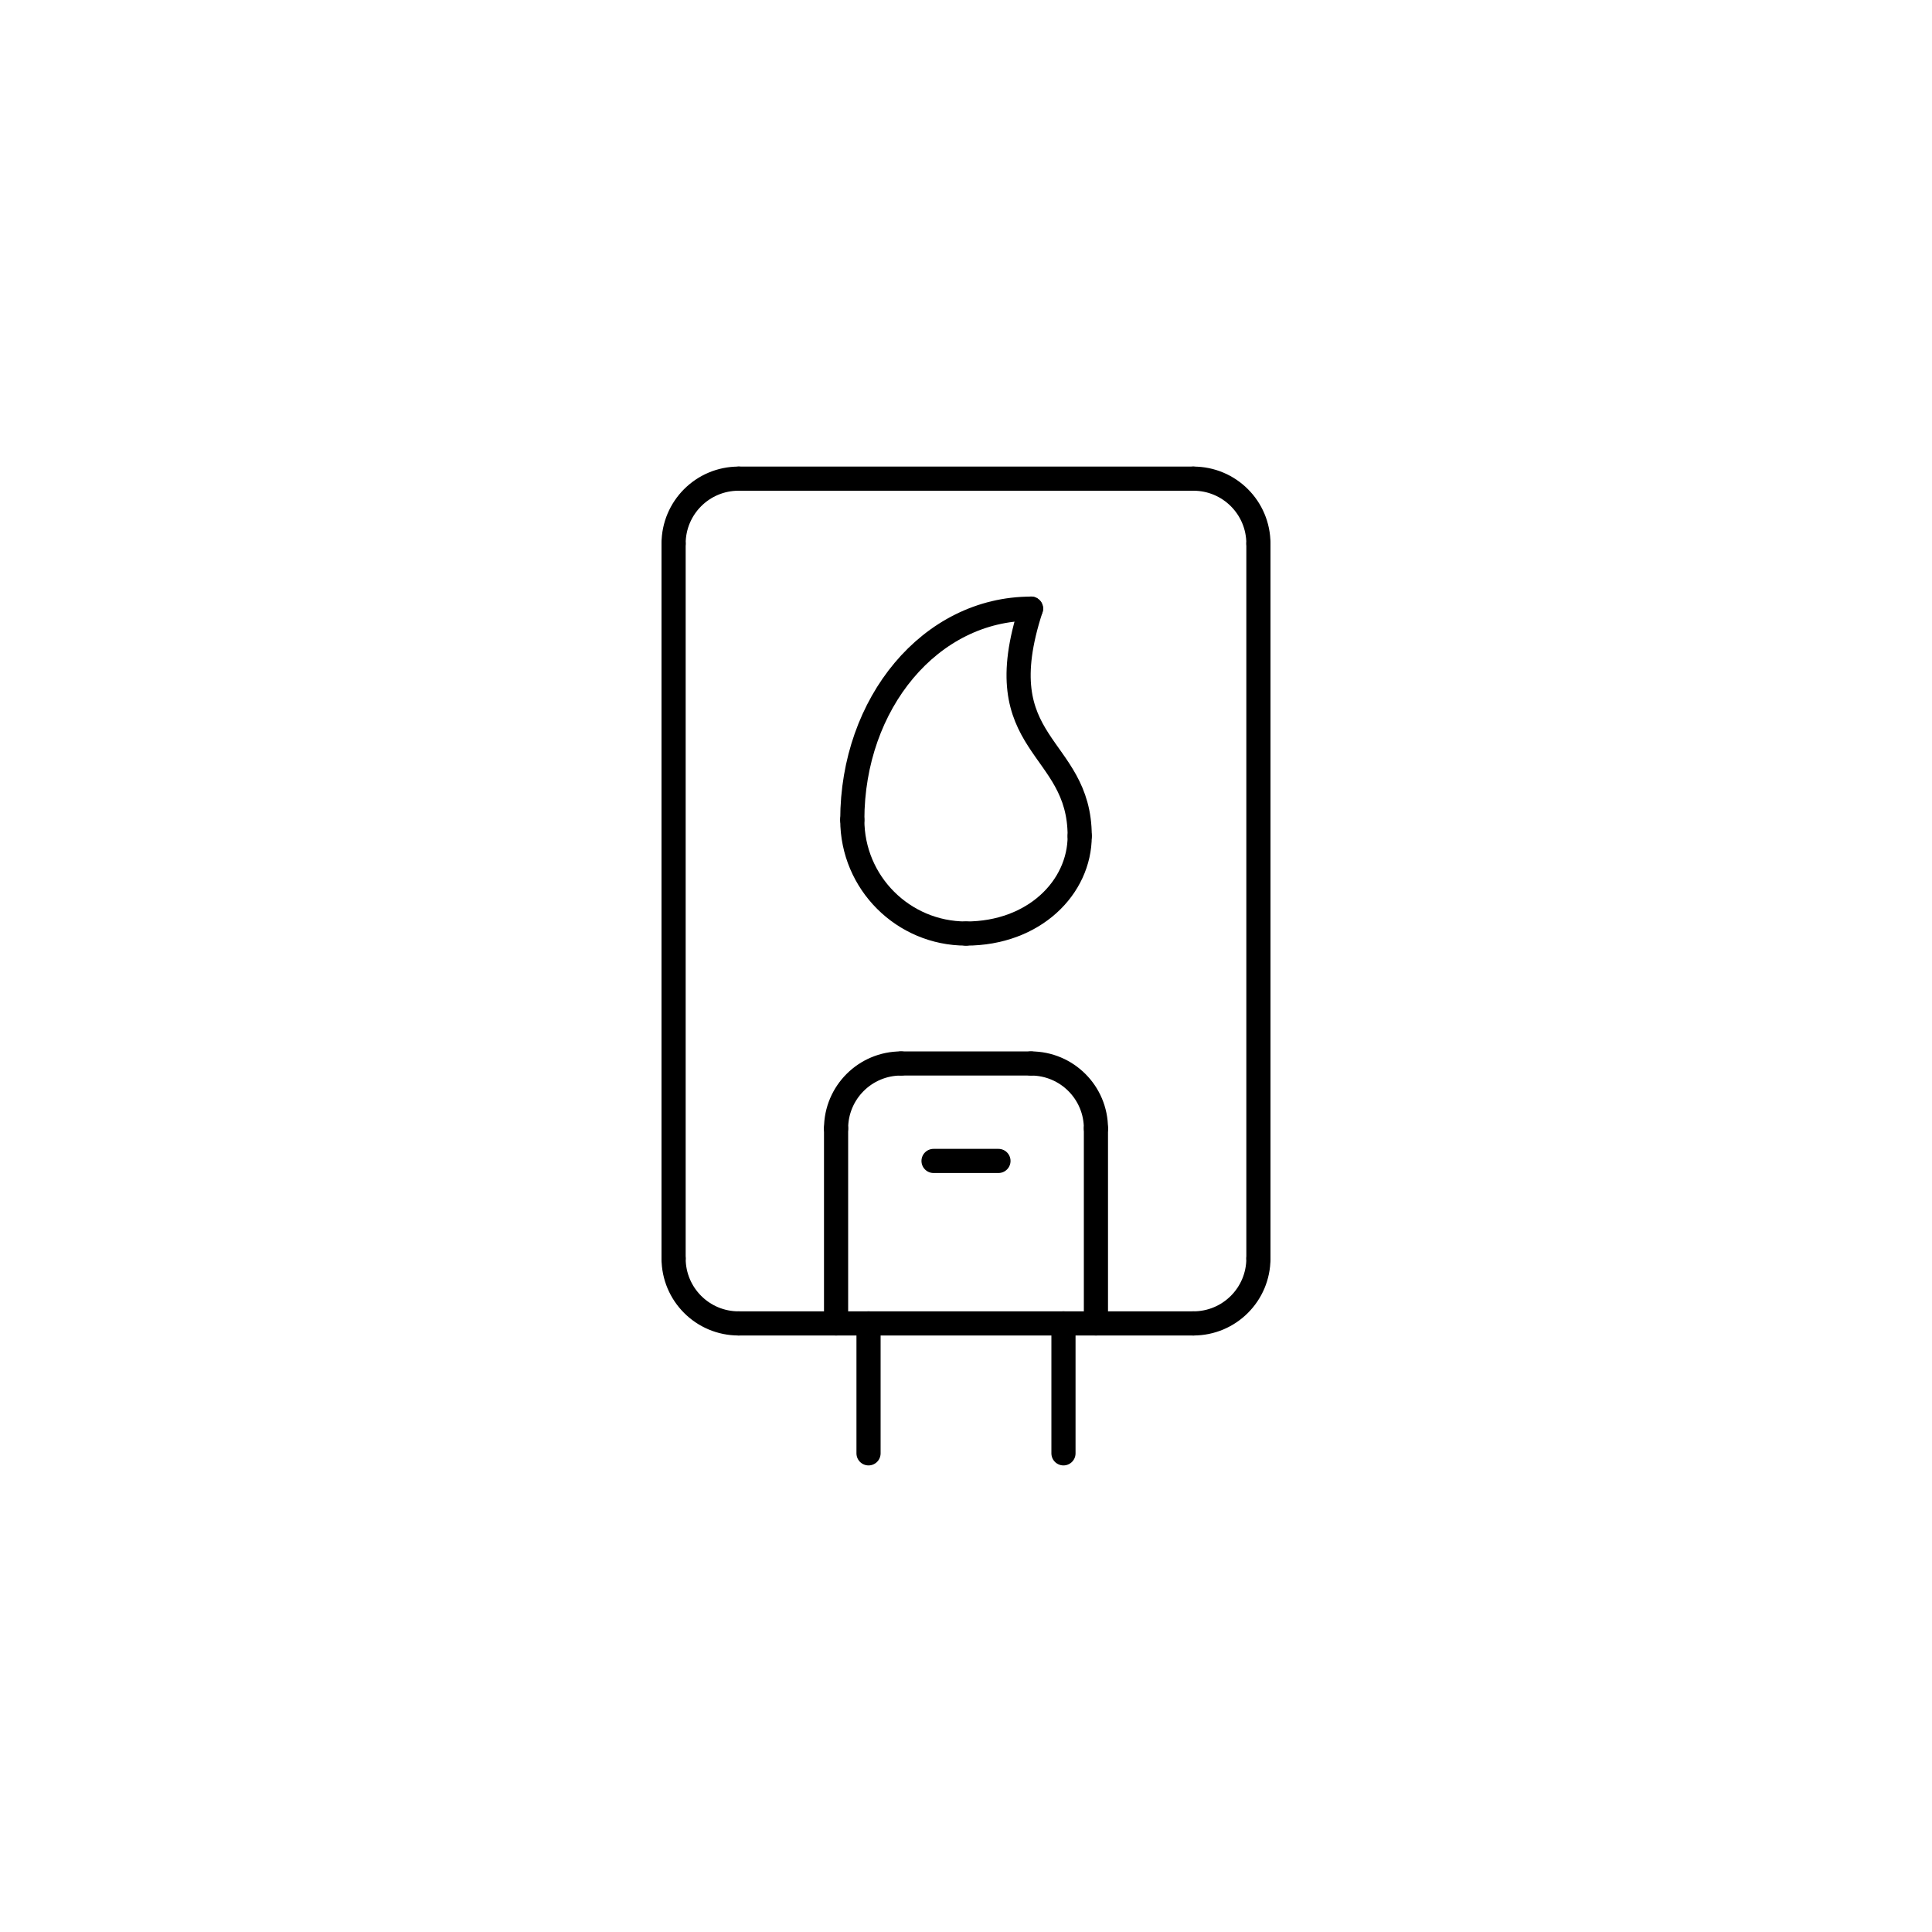 <?xml version="1.0" encoding="UTF-8"?>
<svg xmlns="http://www.w3.org/2000/svg" id="Ebene_1" viewBox="0 0 200 200">
  <defs>
    <style>.cls-1{stroke-linejoin:round;}.cls-1,.cls-2{fill:none;stroke:#000;stroke-linecap:round;stroke-width:2.5px;}.cls-2{stroke-miterlimit:10;}</style>
  </defs>
  <path class="cls-2" d="m69.73,56.28c0-3.72,3.01-6.73,6.73-6.73"></path>
  <path class="cls-2" d="m130.27,56.28c0-3.72-3.01-6.73-6.73-6.73"></path>
  <line class="cls-2" x1="76.46" y1="49.55" x2="123.54" y2="49.55"></line>
  <path class="cls-2" d="m130.27,130.27c0,3.72-3.01,6.73-6.73,6.73"></path>
  <path class="cls-2" d="m69.73,130.27c0,3.72,3.01,6.73,6.73,6.73"></path>
  <line class="cls-2" x1="123.54" y1="137" x2="76.46" y2="137"></line>
  <line class="cls-2" x1="69.73" y1="56.28" x2="69.73" y2="130.27"></line>
  <line class="cls-2" x1="130.27" y1="56.28" x2="130.27" y2="130.27"></line>
  <line class="cls-2" x1="89.91" y1="137" x2="89.91" y2="150.45"></line>
  <line class="cls-2" x1="110.09" y1="137" x2="110.09" y2="150.45"></line>
  <path class="cls-1" d="m86.55,116.82c0-3.72,3.01-6.73,6.73-6.73"></path>
  <path class="cls-1" d="m113.45,116.82c0-3.72-3.01-6.73-6.73-6.73"></path>
  <line class="cls-1" x1="86.55" y1="116.82" x2="86.55" y2="137"></line>
  <line class="cls-1" x1="113.45" y1="116.82" x2="113.45" y2="137"></line>
  <line class="cls-1" x1="93.27" y1="110.09" x2="106.73" y2="110.09"></line>
  <line class="cls-1" x1="96.64" y1="120.18" x2="103.36" y2="120.18"></line>
  <path class="cls-1" d="m111.77,86.55c0,5.31-4.71,10.09-11.77,10.09"></path>
  <path class="cls-1" d="m106.73,63c-4.71,14.41,5.04,13.93,5.04,23.54"></path>
  <path class="cls-1" d="m88.23,84.87c0,6.51,5.27,11.77,11.77,11.77"></path>
  <path class="cls-1" d="m88.23,84.87c0-12.08,8.09-21.86,18.5-21.86"></path>
</svg>
